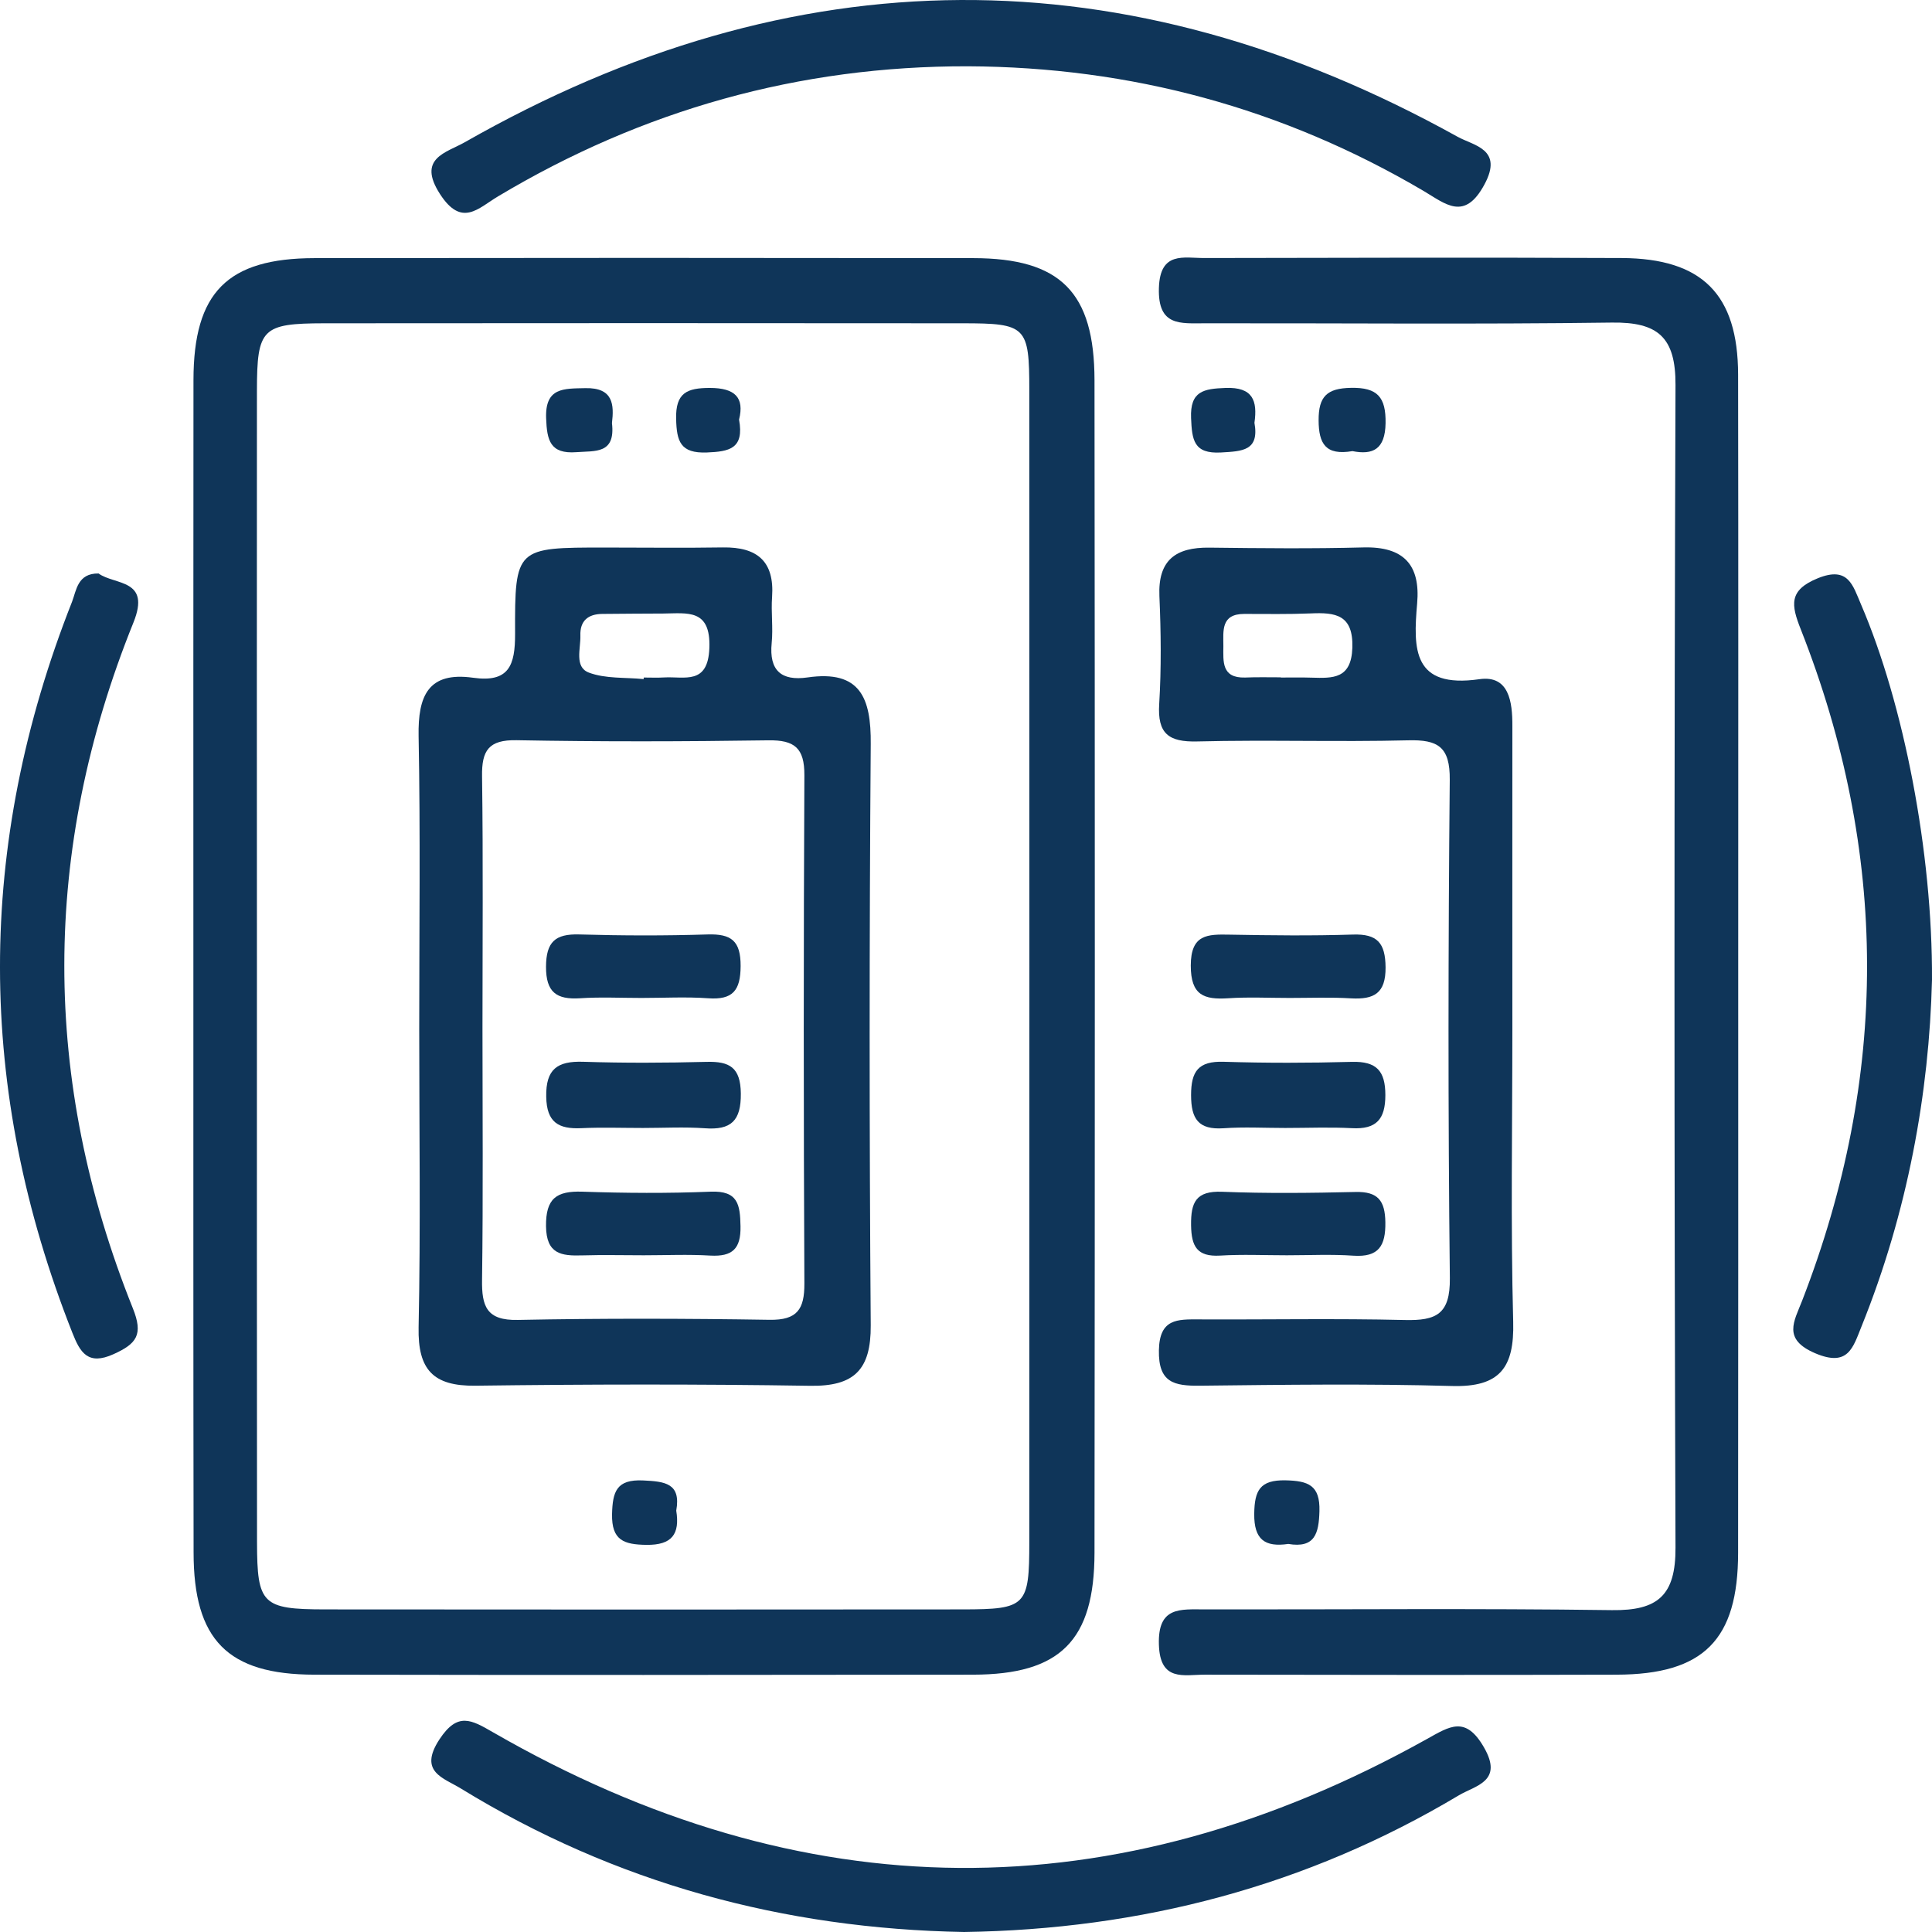 <svg width="84" height="84" viewBox="0 0 84 84" fill="none" xmlns="http://www.w3.org/2000/svg">
<path d="M8.408 41.784C8.408 33.361 8.403 24.943 8.412 16.521C8.417 12.716 9.879 11.228 13.678 11.223C23.223 11.21 32.772 11.21 42.318 11.223C46.107 11.228 47.583 12.703 47.587 16.534C47.605 33.528 47.605 50.517 47.587 67.51C47.583 71.328 46.098 72.807 42.309 72.812C32.763 72.825 23.214 72.83 13.669 72.812C9.893 72.807 8.417 71.296 8.417 67.497C8.403 58.926 8.408 50.355 8.408 41.784ZM11.171 42.022C11.171 50.368 11.166 58.719 11.175 67.065C11.18 69.745 11.4 69.97 14.119 69.974C23.367 69.983 32.615 69.983 41.868 69.974C44.617 69.97 44.752 69.826 44.752 67.047C44.757 50.35 44.757 33.658 44.752 16.961C44.752 14.191 44.622 14.056 41.85 14.056C32.601 14.047 23.353 14.047 14.101 14.056C11.391 14.061 11.175 14.281 11.171 16.979C11.162 25.33 11.171 33.676 11.171 42.022Z" fill="#0F3559"/>
<path d="M75.575 42.013C75.575 50.512 75.579 59.011 75.57 67.515C75.566 71.296 74.076 72.803 70.287 72.812C64.32 72.83 58.348 72.821 52.38 72.812C51.467 72.812 50.436 73.127 50.387 71.508C50.333 69.835 51.318 69.974 52.398 69.974C58.294 69.983 64.189 69.925 70.085 70.006C72.087 70.033 72.857 69.363 72.848 67.29C72.789 50.44 72.789 33.586 72.848 16.737C72.857 14.664 72.087 13.998 70.085 14.025C64.189 14.106 58.294 14.047 52.398 14.056C51.323 14.056 50.337 14.2 50.387 12.523C50.436 10.909 51.467 11.223 52.38 11.219C58.424 11.206 64.468 11.192 70.512 11.219C74.013 11.237 75.561 12.802 75.57 16.282C75.584 24.867 75.575 33.442 75.575 42.013Z" fill="#0F3559"/>
<path d="M65.755 44.738C65.755 48.983 65.679 53.228 65.791 57.469C65.845 59.47 65.206 60.32 63.127 60.261C59.477 60.158 55.828 60.207 52.173 60.248C51.048 60.261 50.36 60.117 50.387 58.705C50.414 57.329 51.188 57.361 52.137 57.365C55.117 57.379 58.1 57.32 61.08 57.392C62.443 57.424 63.055 57.145 63.037 55.571C62.956 48.349 62.965 41.127 63.033 33.905C63.046 32.475 62.529 32.152 61.219 32.188C58.168 32.264 55.108 32.161 52.056 32.237C50.805 32.269 50.319 31.895 50.4 30.609C50.495 29.053 50.477 27.48 50.409 25.919C50.342 24.35 51.12 23.792 52.578 23.81C54.815 23.837 57.052 23.86 59.284 23.801C61.026 23.756 61.764 24.556 61.615 26.238C61.444 28.217 61.413 29.948 64.324 29.53C65.611 29.346 65.76 30.519 65.755 31.563C65.751 35.952 65.755 40.345 65.755 44.738ZM55.688 29.449C55.688 29.454 55.688 29.454 55.688 29.458C56.134 29.458 56.579 29.449 57.02 29.463C57.952 29.49 58.753 29.526 58.798 28.163C58.843 26.724 58.064 26.621 56.989 26.67C56.026 26.71 55.062 26.692 54.099 26.692C53.073 26.692 53.19 27.434 53.19 28.091C53.186 28.761 53.105 29.485 54.131 29.458C54.653 29.436 55.17 29.449 55.688 29.449Z" fill="#0F3559"/>
<path d="M42.075 2.882C34.739 2.868 27.939 4.78 21.652 8.539C20.788 9.056 20.077 9.897 19.132 8.44C18.119 6.875 19.407 6.641 20.203 6.187C34.546 -1.988 48.951 -2.056 63.379 5.949C64.077 6.335 65.368 6.479 64.545 8.013C63.676 9.636 62.853 8.867 61.885 8.296C55.774 4.699 49.163 2.913 42.075 2.882Z" fill="#0F3559"/>
<path d="M41.917 84C34.069 83.861 26.751 81.877 20.041 77.763C19.29 77.3 18.178 77.043 19.105 75.627C19.897 74.422 20.491 74.772 21.436 75.317C34.906 83.074 48.452 83.186 62.033 75.613C63.028 75.06 63.717 74.579 64.518 75.969C65.382 77.462 64.14 77.632 63.424 78.06C56.809 82.012 49.604 83.888 41.917 84Z" fill="#0F3559"/>
<path d="M4.285 24.934C4.992 25.447 6.572 25.159 5.802 27.066C1.801 36.981 1.797 46.951 5.775 56.88C6.239 58.031 5.942 58.422 4.938 58.876C3.826 59.38 3.484 58.804 3.151 57.959C-1.043 47.36 -1.052 36.761 3.133 26.162C3.322 25.667 3.372 24.921 4.285 24.934Z" fill="#0F3559"/>
<path d="M84 42.602C83.878 47.522 82.942 52.698 80.939 57.662C80.566 58.584 80.363 59.452 78.919 58.836C77.488 58.224 78.005 57.451 78.352 56.556C82.132 46.816 82.123 37.076 78.293 27.358C77.879 26.31 77.753 25.663 79.036 25.141C80.363 24.602 80.557 25.451 80.912 26.274C82.766 30.587 84.027 37.044 84 42.602Z" fill="#0F3559"/>
<path d="M55.877 49.042C54.981 49.042 54.086 48.992 53.195 49.055C52.106 49.127 51.786 48.651 51.786 47.612C51.786 46.573 52.106 46.132 53.195 46.164C55.058 46.222 56.921 46.218 58.784 46.168C59.846 46.141 60.233 46.559 60.233 47.612C60.233 48.664 59.842 49.109 58.78 49.051C57.817 49.001 56.845 49.042 55.877 49.042Z" fill="#0F3559"/>
<path d="M56.071 43.389C55.179 43.389 54.284 43.344 53.393 43.403C52.34 43.47 51.773 43.268 51.773 41.982C51.773 40.615 52.502 40.619 53.465 40.637C55.252 40.669 57.038 40.691 58.82 40.633C59.887 40.597 60.233 41.001 60.242 42.058C60.251 43.191 59.738 43.461 58.748 43.407C57.857 43.353 56.962 43.389 56.071 43.389Z" fill="#0F3559"/>
<path d="M55.949 54.577C54.981 54.577 54.014 54.532 53.046 54.591C52.047 54.649 51.8 54.195 51.786 53.273C51.773 52.27 51.998 51.771 53.136 51.816C55.067 51.893 57.007 51.87 58.937 51.825C59.909 51.803 60.22 52.199 60.233 53.143C60.247 54.168 59.945 54.667 58.847 54.595C57.884 54.528 56.917 54.577 55.949 54.577Z" fill="#0F3559"/>
<path d="M58.802 19.614C57.637 19.812 57.335 19.295 57.331 18.274C57.326 17.231 57.7 16.881 58.739 16.863C59.896 16.84 60.26 17.272 60.242 18.4C60.224 19.538 59.689 19.79 58.802 19.614Z" fill="#0F3559"/>
<path d="M54.541 18.382C54.761 19.605 54.01 19.619 53.087 19.673C51.89 19.741 51.827 19.115 51.786 18.18C51.737 16.997 52.34 16.903 53.285 16.867C54.468 16.822 54.68 17.416 54.541 18.382Z" fill="#0F3559"/>
<path d="M56.012 67.128C54.999 67.276 54.518 66.944 54.532 65.815C54.545 64.808 54.775 64.34 55.891 64.362C56.876 64.385 57.398 64.569 57.367 65.702C57.34 66.683 57.164 67.321 56.012 67.128Z" fill="#0F3559"/>
<path d="M18.227 44.747C18.227 40.498 18.281 36.248 18.2 31.999C18.169 30.254 18.619 29.193 20.568 29.467C22.129 29.687 22.399 28.932 22.395 27.556C22.381 23.806 22.435 23.806 26.288 23.806C28.002 23.806 29.721 23.828 31.436 23.801C32.916 23.779 33.677 24.399 33.569 25.951C33.52 26.616 33.618 27.295 33.551 27.961C33.434 29.157 33.974 29.616 35.108 29.454C37.408 29.121 37.876 30.349 37.858 32.349C37.795 40.772 37.795 49.199 37.858 57.622C37.871 59.555 37.142 60.284 35.216 60.252C30.369 60.176 25.518 60.185 20.667 60.248C18.835 60.27 18.164 59.555 18.2 57.716C18.29 53.395 18.227 49.073 18.227 44.747ZM20.977 44.693C20.977 48.34 21.009 51.987 20.959 55.634C20.941 56.79 21.148 57.419 22.516 57.388C26.166 57.316 29.816 57.325 33.461 57.383C34.663 57.401 34.978 56.925 34.973 55.805C34.937 48.439 34.937 41.069 34.973 33.703C34.978 32.525 34.55 32.17 33.403 32.188C29.753 32.242 26.103 32.251 22.458 32.183C21.247 32.161 20.941 32.628 20.959 33.752C21.009 37.4 20.977 41.046 20.977 44.693ZM27.984 29.526C27.984 29.503 27.989 29.481 27.989 29.458C28.286 29.458 28.583 29.472 28.875 29.454C29.766 29.404 30.783 29.795 30.842 28.172C30.905 26.463 29.892 26.666 28.853 26.675C27.966 26.679 27.075 26.683 26.189 26.692C25.567 26.697 25.212 26.994 25.234 27.632C25.252 28.199 24.964 28.999 25.599 29.242C26.323 29.517 27.183 29.445 27.984 29.526Z" fill="#0F3559"/>
<path d="M26.607 18.396C26.765 19.749 25.883 19.597 25.059 19.66C23.916 19.745 23.781 19.142 23.745 18.194C23.691 16.835 24.519 16.898 25.45 16.876C26.67 16.849 26.701 17.6 26.607 18.396Z" fill="#0F3559"/>
<path d="M32.133 18.243C32.367 19.52 31.697 19.633 30.734 19.673C29.582 19.718 29.42 19.192 29.397 18.212C29.37 17.074 29.874 16.867 30.864 16.867C31.958 16.867 32.372 17.285 32.133 18.243Z" fill="#0F3559"/>
<path d="M29.402 65.68C29.564 66.692 29.226 67.182 28.106 67.168C27.129 67.155 26.589 66.975 26.611 65.833C26.634 64.853 26.805 64.313 27.957 64.367C28.898 64.412 29.618 64.479 29.402 65.68Z" fill="#0F3559"/>
<path d="M27.957 49.042C27.061 49.042 26.166 49.01 25.275 49.051C24.285 49.096 23.767 48.803 23.749 47.684C23.727 46.483 24.231 46.128 25.356 46.164C27.143 46.222 28.934 46.213 30.725 46.168C31.728 46.141 32.196 46.416 32.21 47.54C32.223 48.731 31.787 49.141 30.644 49.055C29.748 48.992 28.848 49.042 27.957 49.042Z" fill="#0F3559"/>
<path d="M27.89 43.389C26.998 43.389 26.103 43.344 25.212 43.403C24.195 43.466 23.736 43.142 23.74 42.031C23.745 40.952 24.141 40.597 25.185 40.628C27.044 40.682 28.907 40.687 30.765 40.628C31.8 40.597 32.205 40.907 32.201 42.004C32.196 43.07 31.859 43.479 30.792 43.403C29.829 43.335 28.857 43.389 27.89 43.389Z" fill="#0F3559"/>
<path d="M27.989 54.577C27.098 54.577 26.202 54.555 25.311 54.582C24.406 54.609 23.754 54.528 23.74 53.314C23.727 52.104 24.195 51.776 25.315 51.812C27.174 51.875 29.037 51.888 30.896 51.812C32.093 51.762 32.178 52.378 32.196 53.318C32.214 54.298 31.841 54.64 30.891 54.591C29.924 54.532 28.956 54.577 27.989 54.577Z" fill="#0F3559"/>
</svg>
